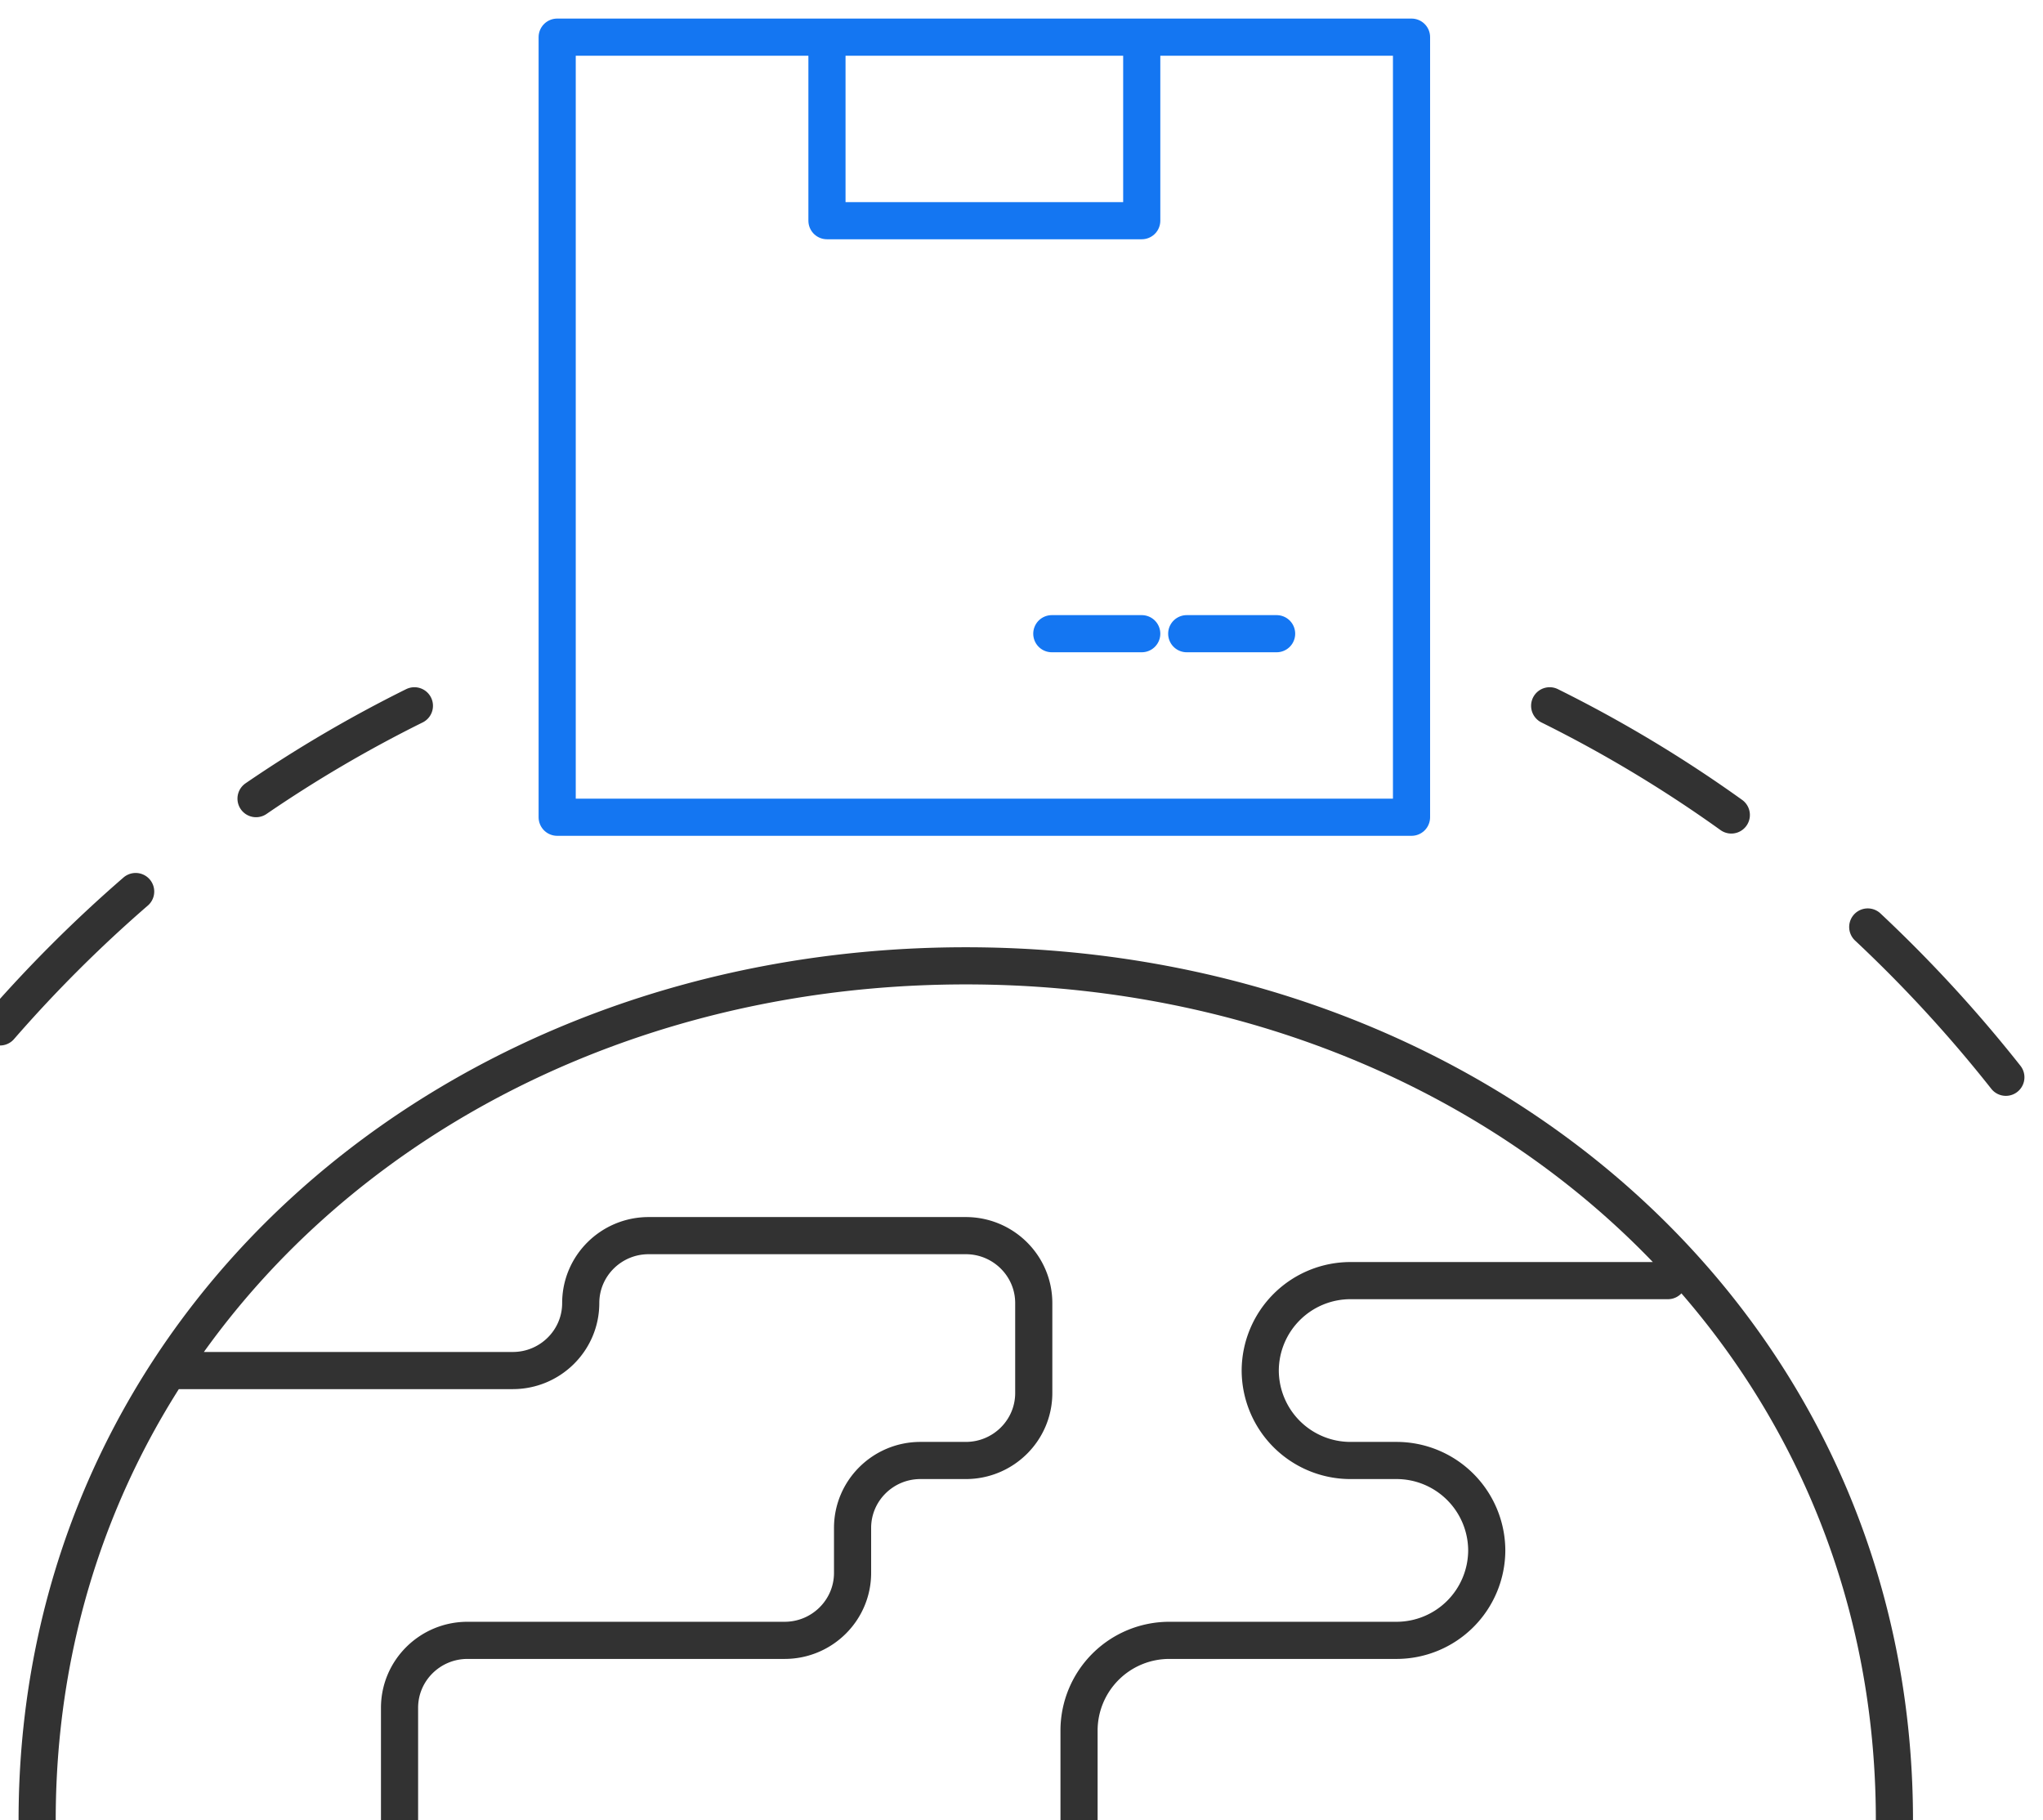 <svg xmlns="http://www.w3.org/2000/svg" width="55" height="49" viewBox="0 0 55 49">
    <g fill="none" fill-rule="evenodd" stroke-linejoin="round">
        <path stroke="#323232" stroke-linecap="round" d="M10.756 49v-3.026c0-1.003.82-1.816 1.83-1.816h8.536c1.01 0 1.83-.814 1.83-1.816v-1.21c0-1.003.819-1.816 1.828-1.816H26c1.01 0 1.83-.814 1.83-1.816v-2.421c0-1.002-.82-1.816-1.83-1.816h-8.537c-1.01 0-1.829.814-1.829 1.816 0 1.002-.82 1.816-1.83 1.816H4.66M29.049 49v-2.421a2.43 2.43 0 0 1 2.439-2.421h6.097a2.43 2.43 0 0 0 2.44-2.421 2.43 2.43 0 0 0-2.44-2.421h-1.22a2.43 2.43 0 0 1-2.438-2.421 2.43 2.43 0 0 1 2.439-2.421h8.536M1 49c0-13.371 11.193-23 25-23s25 9.629 25 23"/>
        <path stroke="#1476F2" d="M15 22h23V1H15v21zM30.737 1v4.941h-8.474V1h8.474zm3.631 16.059h-2.42 2.42zm-3.631 0h-2.421 2.42z"/>
        <path stroke="#323232" stroke-linecap="round" d="M6.893 21.499A35.28 35.28 0 0 1 11.156 19M0 27.644A36.664 36.664 0 0 1 3.652 24m46.63.954A36.892 36.892 0 0 1 54 29M41.719 19a35.27 35.27 0 0 1 4.89 2.939"/>
    </g>
</svg>
